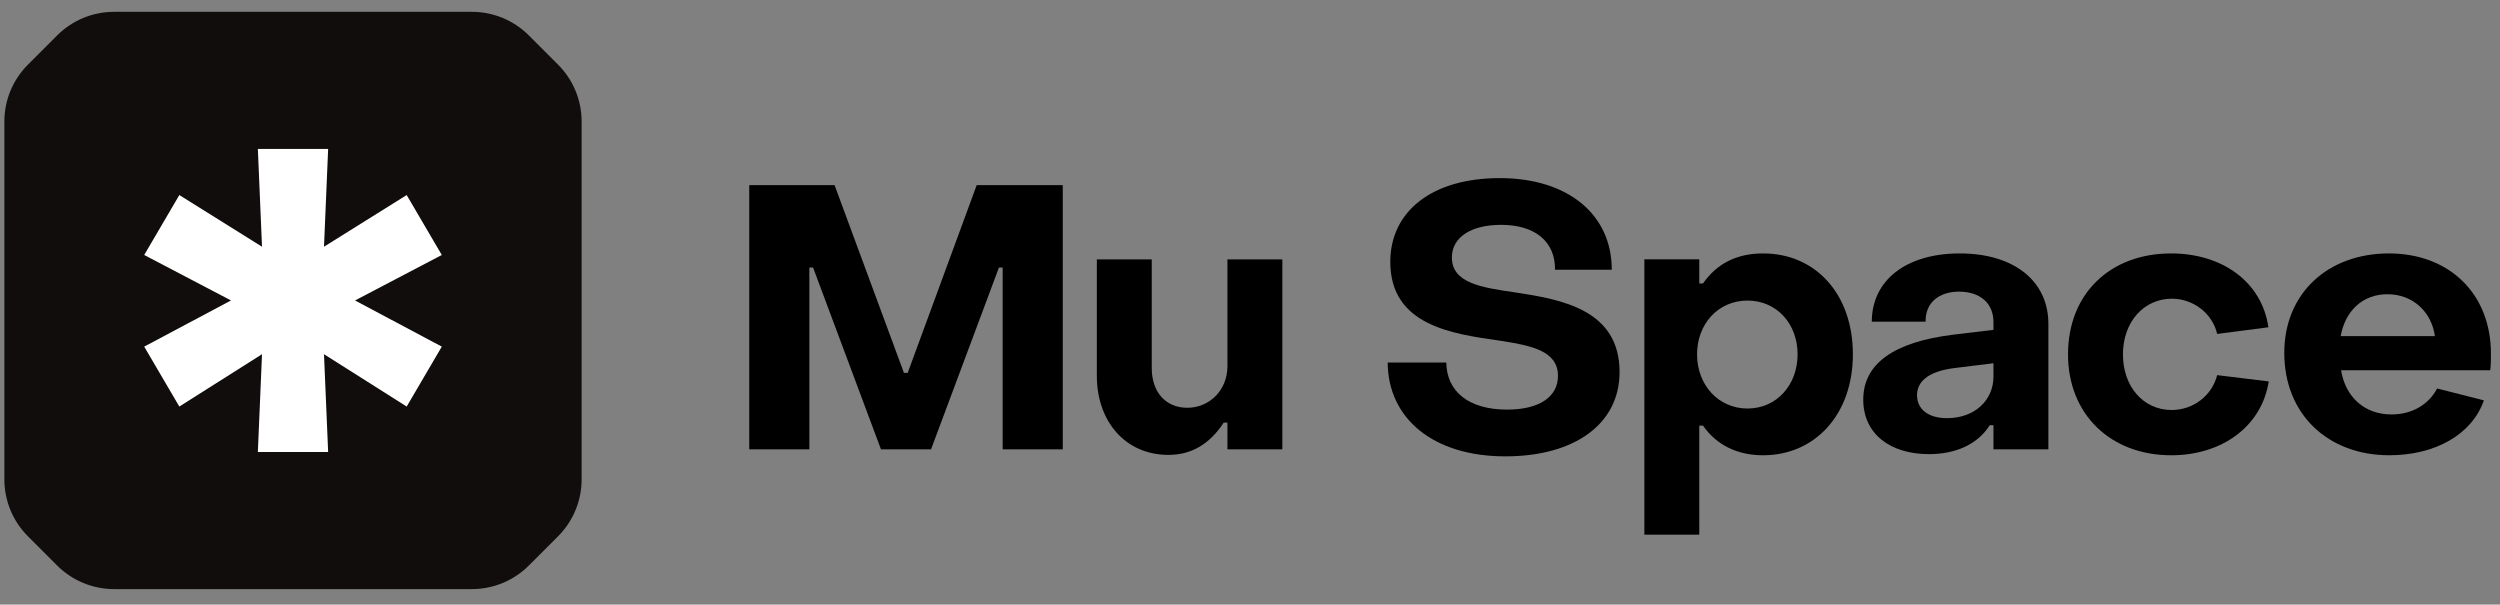 <?xml version="1.0" encoding="utf-8"?>
<!-- Generator: Adobe Illustrator 17.0.0, SVG Export Plug-In . SVG Version: 6.00 Build 0)  -->
<!DOCTYPE svg PUBLIC "-//W3C//DTD SVG 1.1//EN" "http://www.w3.org/Graphics/SVG/1.1/DTD/svg11.dtd">
<svg version="1.1" id="图层_1" xmlns="http://www.w3.org/2000/svg" xmlns:xlink="http://www.w3.org/1999/xlink" x="0px" y="0px"
	 width="153px" height="37px" viewBox="0 0 153 37" enable-background="new 0 0 153 37" xml:space="preserve">
<rect x="0" y="0" width="153" height="37" fill="#808080" stroke="none"/>
<g>
	<g>
		<g>
			<path d="M45.854,11.332h5.222l4.246,11.489h0.228l4.223-11.489h5.268v16.166h-3.678V16.373h-0.228L56.98,27.498h-3.065
				L49.76,16.373h-0.227v11.125h-3.678L45.854,11.332L45.854,11.332z"/>
			<path d="M78.479,27.498h-3.36v-1.635h-0.227c-0.863,1.317-1.976,1.976-3.383,1.976c-2.634,0-4.382-2.044-4.382-4.836v-7.129h3.36
				v6.652c0,1.431,0.817,2.43,2.18,2.43c1.34,0,2.452-1.067,2.452-2.543v-6.539h3.36C78.479,15.874,78.479,27.498,78.479,27.498z"/>
			<path d="M84.926,22.185h3.587c0.023,1.771,1.362,2.883,3.724,2.883c1.953,0,3.111-0.771,3.111-2.066
				c0-1.544-1.658-1.862-3.587-2.157c-2.838-0.409-6.675-0.908-6.675-4.813c0-3.111,2.566-5.132,6.698-5.132
				c4.178,0,6.857,2.226,6.857,5.608h-3.474c0.023-1.748-1.249-2.747-3.292-2.747c-1.907,0-3.02,0.794-3.02,1.998
				c0,1.566,1.816,1.839,3.86,2.134c2.838,0.432,6.403,1.045,6.403,4.882c0,3.133-2.702,5.154-6.993,5.154
				C87.741,27.93,84.948,25.636,84.926,22.185z"/>
			<path d="M113.396,21.686c0,3.678-2.316,6.176-5.495,6.176c-1.589,0-2.861-0.636-3.678-1.816h-0.227v6.675h-3.36V15.873h3.36
				v1.476h0.227c0.817-1.181,2.021-1.839,3.678-1.839C111.104,15.51,113.396,17.984,113.396,21.686z M103.86,21.686
				c0,1.862,1.294,3.315,3.088,3.315s3.065-1.453,3.065-3.315c0-1.885-1.294-3.292-3.065-3.292
				C105.154,18.394,103.86,19.824,103.86,21.686z"/>
			<path d="M114.031,24.456c0-2.18,1.839-3.519,5.495-3.973L122,20.187V19.71c0-1.112-0.771-1.861-2.111-1.861
				c-1.226,0-2.066,0.681-2.043,1.839h-3.292c0-2.543,2.112-4.178,5.381-4.178c3.315,0,5.426,1.68,5.426,4.314v7.674H122v-1.476
				h-0.227c-0.727,1.158-2.066,1.771-3.724,1.771C115.666,27.793,114.031,26.544,114.031,24.456z M122,23.048V22.23l-2.384,0.295
				c-1.657,0.205-2.293,0.863-2.293,1.658c0,0.863,0.681,1.408,1.839,1.408C120.842,25.591,122,24.501,122,23.048z"/>
			<path d="M126.563,21.686c0-3.701,2.565-6.176,6.312-6.176c3.156,0,5.563,1.771,5.949,4.519l-3.133,0.408
				c-0.295-1.271-1.476-2.157-2.77-2.157c-1.703,0-2.997,1.408-2.997,3.406s1.271,3.406,2.975,3.406
				c1.339,0,2.475-0.885,2.792-2.134l3.156,0.386c-0.431,2.748-2.86,4.519-5.971,4.519
				C129.174,27.861,126.563,25.364,126.563,21.686z"/>
			<path d="M139.798,21.595c0-3.633,2.657-6.085,6.403-6.085c3.701,0,6.244,2.475,6.244,6.13c0,0.295,0,0.772-0.046,1.022h-9.127
				c0.272,1.635,1.43,2.702,3.088,2.702c1.294,0,2.293-0.636,2.792-1.589l2.861,0.727c-0.727,2.089-2.975,3.36-5.79,3.36
				C142.455,27.861,139.798,25.341,139.798,21.595z M149.017,20.573c-0.204-1.476-1.34-2.566-2.906-2.566
				c-1.521,0-2.588,1.022-2.861,2.566H149.017z"/>
		</g>
	</g>
	<g>
		<g>
			<path fill="#120D0D" d="M28.883,36.053H6.98c-1.305,0-2.557-0.518-3.48-1.441L1.708,32.82c-0.923-0.923-1.441-2.175-1.441-3.48
				V7.437c0-1.305,0.518-2.557,1.441-3.48L3.5,2.165c0.923-0.923,2.175-1.441,3.48-1.441h21.903c1.305,0,2.557,0.518,3.48,1.441
				l1.792,1.792c0.923,0.923,1.441,2.175,1.441,3.48V29.34c0,1.305-0.518,2.557-1.441,3.48l-1.792,1.792
				C31.44,35.534,30.188,36.053,28.883,36.053z"/>
		</g>
		<g>
			<g>
				<path fill="#FFFFFF" d="M16.035,21.677l-5.06,3.204l-2.15-3.668l5.312-2.825l-5.312-2.783l2.15-3.668l5.06,3.162l-0.254-5.986
					h4.301l-0.254,5.986l5.06-3.162l2.15,3.668l-5.312,2.783l5.312,2.825l-2.15,3.668l-5.06-3.204l0.254,5.987h-4.301L16.035,21.677
					z"/>
			</g>
		</g>
	</g>
</g>
</svg>
